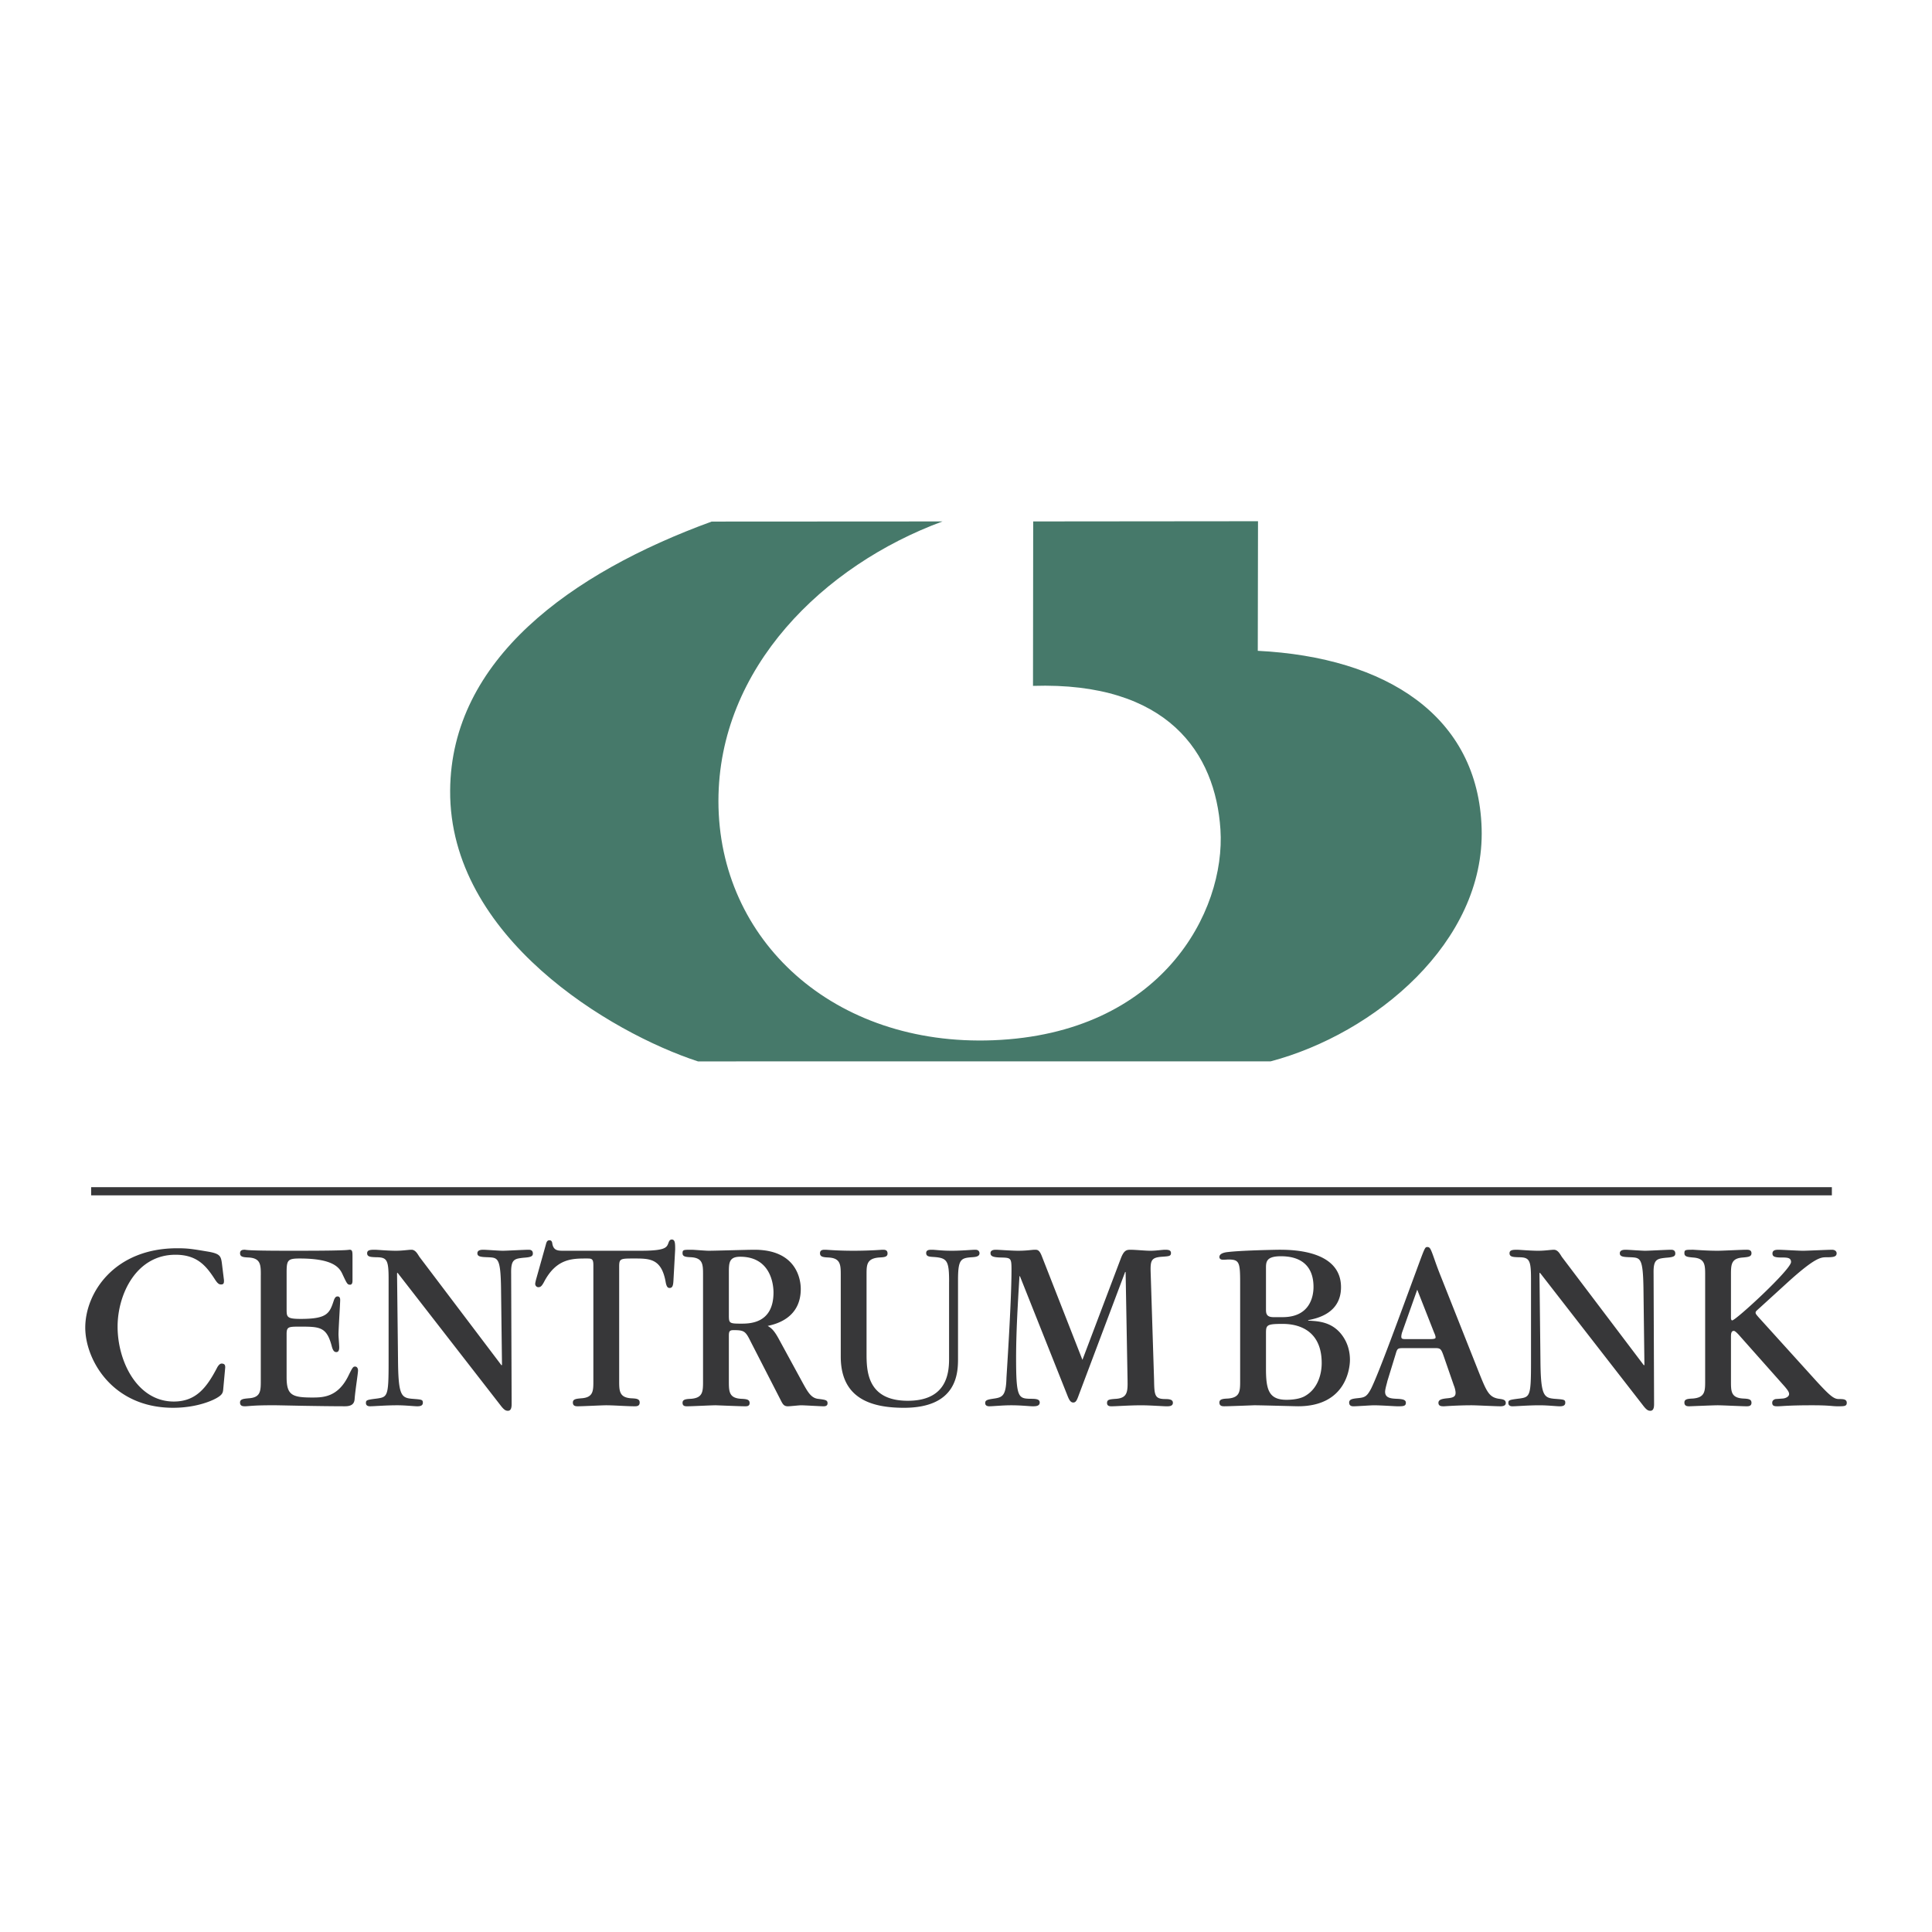 <svg xmlns="http://www.w3.org/2000/svg" width="2500" height="2500" viewBox="0 0 192.756 192.756"><path fill-rule="evenodd" clip-rule="evenodd" fill="#fff" d="M0 0h192.756v192.756H0V0z"/><path fill="none" stroke="#373739" stroke-width=".815" stroke-miterlimit="2.613" d="M9.093 118.852h173.673"/><path d="M22.346 127.727c0 .25 0 .424-.288.424-.169 0-.313-.049-.577-.447-.867-1.346-1.758-2.518-3.972-2.518-3.947 0-5.777 3.986-5.777 7.174 0 3.486 1.974 7.471 5.608 7.471 2.215 0 3.274-1.395 4.285-3.311.048-.1.24-.475.482-.475.362 0 .362.225.362.398l-.194 2.117c-.024.35-.071.572-.577.871-.385.25-1.999 1.023-4.429 1.023-6.09 0-8.763-4.832-8.763-7.996 0-3.461 2.889-7.92 9.172-7.92 1.107 0 1.517.076 3.153.348 1.083.199 1.205.426 1.3 1.096l.215 1.745zM26.021 127.229c0-1.02 0-1.693-1.203-1.768-.529-.025-.867-.049-.867-.424 0-.35.312-.35.481-.35.048 0 .072.027.602.051.529.025 1.564.049 3.61.049h1.157c2.479 0 3.706-.023 4.357-.049.625-.023.649-.051.722-.051.289 0 .289.199.289.773v2.291c0 .123 0 .424-.242.424-.266 0-.313-.102-.745-1.021-.29-.646-.867-1.594-4.286-1.594-1.205 0-1.3.174-1.3 1.42v3.611c0 .797 0 .996 1.396.996 2.672 0 2.89-.549 3.323-1.869.12-.322.24-.373.361-.373.145 0 .264.074.264.35 0 .348-.168 2.912-.168 3.461 0 .176.072 1.045.072 1.244 0 .15 0 .498-.289.498-.192 0-.336-.123-.458-.598-.505-1.916-1.179-1.941-3.153-1.941-1.155 0-1.349 0-1.349.746v4.285c0 1.768.505 2.041 2.527 2.041 1.059 0 2.553 0 3.612-2.115.433-.873.481-.973.697-.973s.29.225.29.375c0 .322-.266 1.916-.338 2.838-.024.473-.265.748-.962.748-1.227 0-2.914-.025-4.31-.049-1.373-.027-2.503-.051-2.648-.051h-.289c-.987 0-1.589.023-1.974.051-.384.023-.577.049-.745.049-.194 0-.506 0-.506-.375 0-.348.361-.373.867-.422 1.203-.076 1.203-.748 1.203-1.77v-10.508h.002zM50.084 136.17l-.096-7.67c-.048-3.016-.314-3.016-1.277-3.064-.721-.023-1.083-.051-1.083-.398 0-.35.433-.35.601-.35.266 0 1.614.1 1.926.1.361 0 2.167-.1 2.575-.1.122 0 .434 0 .434.375 0 .299-.24.373-.939.422-.889.1-1.251.15-1.227 1.521l.048 13.023c0 .25 0 .723-.361.723-.192 0-.36-.025-.77-.572l-10.253-13.2-.048.049.096 8.566c.024 3.613.313 3.861 1.396 3.961.963.074 1.083.074 1.083.398 0 .35-.386.35-.578.35-.289 0-1.203-.1-1.949-.1-1.227 0-2.312.1-2.743.1-.074 0-.41 0-.41-.324 0-.299.096-.322 1.107-.449 1.059-.148 1.155-.248 1.155-3.637v-8.291c0-1.92-.168-2.168-1.251-2.168-.505-.023-.891-.023-.891-.398 0-.322.314-.35.745-.35.266 0 1.349.1 2.12.1.673 0 1.25-.1 1.564-.1.433 0 .649.523.819.748l8.16 10.785.047-.05zM61.775 137.738c0 1.021 0 1.693 1.203 1.77.506.023.843.049.843.422 0 .375-.312.375-.505.375-.793 0-2.046-.1-2.841-.1-.408 0-2.358.1-2.815.1-.194 0-.505 0-.505-.375 0-.348.335-.373.841-.422 1.204-.076 1.204-.748 1.204-1.719v-11.58c0-.648-.193-.648-.675-.648-1.443 0-3.033 0-4.26 2.365-.218.398-.338.498-.554.498-.193 0-.313-.174-.313-.322 0-.125.048-.275.072-.398l.986-3.514c.072-.299.146-.447.362-.447.192 0 .263.125.29.348.12.674.553.697 1.083.697h7.727c2.479 0 2.601-.322 2.769-.771.072-.199.144-.348.338-.348.336 0 .336.398.336.996l-.168 3.039c-.024.498-.072.797-.386.797-.12 0-.288-.025-.386-.549-.408-2.391-1.588-2.391-3.153-2.391-1.373 0-1.493 0-1.493.82v11.357zM72.719 126.955c0-.973.024-1.57 1.132-1.57 2.985 0 3.321 2.666 3.321 3.562 0 3.113-2.382 3.113-3.249 3.113-1.204 0-1.204-.051-1.204-.922v-4.183zm-2.576 10.809c0 1.047 0 1.693-1.178 1.793-.506.025-.867.051-.867.398 0 .373.313.35.505.35.434 0 2.383-.1 2.793-.1.096 0 2.432.1 2.889.1.192 0 .505.023.505-.324 0-.373-.337-.398-.867-.424-1.204-.074-1.204-.746-1.204-1.793v-4.482c0-.424.049-.574.457-.574 1.085 0 1.205.1 1.734 1.172l2.913 5.678c.264.523.359.748.793.748.218 0 1.108-.1 1.301-.1.362 0 1.926.1 2.24.1.167 0 .408-.025.408-.299 0-.324-.192-.348-.987-.449-.673-.1-1.011-.723-1.493-1.594l-2.333-4.283c-.555-1.047-.844-1.195-1.157-1.395.819-.176 3.298-.773 3.298-3.686 0-.873-.361-3.912-4.621-3.912-.723 0-3.924.1-4.575.1-.288 0-1.469-.1-1.708-.1-.795 0-.891 0-.891.35 0 .348.337.375.867.398 1.178.076 1.178.746 1.178 1.77v10.558zM94.692 127.875c0-2.09-.193-2.363-1.492-2.463-.505-.027-.795-.051-.795-.4 0-.324.337-.324.553-.324.385 0 .915.1 2.022.1.938 0 1.997-.1 2.335-.1.361 0 .41.25.41.35 0 .348-.434.375-.772.398-1.107.076-1.371.225-1.371 2.291v7.77c0 1.371 0 4.959-5.393 4.959-3.274 0-6.307-.924-6.307-5.107v-8.094c0-1.045 0-1.719-1.203-1.793-.507-.025-.867-.049-.867-.424 0-.35.312-.35.505-.35.24 0 1.179.1 2.841.1 1.66 0 2.767-.1 2.911-.1.193 0 .481 0 .481.375 0 .35-.336.373-.842.398-1.252.1-1.252.748-1.252 1.719v7.795c0 1.717 0 4.781 4.115 4.781 3.828 0 4.118-2.666 4.118-4.16v-7.721h.003zM107.658 139.109c-.215.598-.312.82-.578.82-.238 0-.385-.199-.553-.621l-4.768-11.98h-.047c-.168 2.766-.336 5.604-.336 8.168 0 3.912.215 4.035 1.418 4.061.555 0 .939.025.939.373 0 .375-.434.375-.697.375-.338 0-1.131-.1-2.166-.1-.844 0-1.781.1-2.168.1-.168 0-.41-.049-.41-.324 0-.299.242-.35.916-.449.795-.123 1.156-.273 1.205-2.016 0-.176.504-7.521.504-10.809 0-1.223-.047-1.223-1.131-1.246-.818-.025-.963-.176-.963-.449 0-.197.168-.324.527-.324.268 0 1.592.1 2.24.1.867 0 1.373-.1 1.66-.1.242 0 .434 0 .676.598l4.068 10.387 3.828-10.111c.311-.822.576-.873.963-.873.529 0 1.469.1 1.998.1s1.178-.1 1.443-.1c.264 0 .602 0 .602.324s-.217.324-.891.373c-1.131.076-1.178.4-1.131 1.721l.336 10.582c.023 1.545.072 1.895 1.133 1.895.506 0 .744.1.744.373 0 .35-.385.35-.625.35-.361 0-1.635-.1-2.527-.1-1.203 0-2.502.1-2.984.1-.17 0-.434-.025-.434-.324 0-.35.215-.373.939-.424 1.107-.1 1.131-.723 1.107-1.893l-.193-10.758h-.047l-4.597 12.201zM127.053 131.412c-.746 0-.746-.422-.746-.82v-4.035c0-.646 0-1.221 1.492-1.221 2.096 0 3.25 1.045 3.25 3.064 0 .92-.338 3.012-3.08 3.012h-.916zm-3.323 6.326c0 1.047 0 1.693-1.203 1.793-.506.025-.867.051-.867.398 0 .375.312.375.506.375.457 0 2.961-.1 2.961-.1.697 0 4.115.1 4.381.1 4.766 0 5.176-3.762 5.176-4.633 0-.822-.217-1.693-.793-2.467-.988-1.318-2.336-1.395-3.371-1.443v-.051c.914-.174 3.273-.697 3.273-3.287 0-3.736-4.984-3.736-6.188-3.736-.023 0-3.562.051-5.078.227-.506.049-.867.199-.867.498 0 .271.312.271.361.271s.217 0 .482-.023c1.131 0 1.227.223 1.227 2.291v9.787zm2.577-4.656c0-.873.023-.996 1.637-.996.723 0 3.922.051 3.922 3.91 0 1.094-.383 2.615-1.756 3.336-.648.326-1.564.326-1.758.326-1.756 0-2.045-.996-2.045-3.09v-3.486zM140.385 133.604c-.434 0-.576 0-.576-.248 0-.174.072-.424.096-.473l1.492-4.211 1.684 4.285c.072.148.146.348.146.473 0 .074 0 .174-.553.174h-2.289zm2.648.896c.648 0 .723 0 .986.748l1.035 2.988c.049.1.17.475.17.723 0 .373-.219.498-.844.549-.48.049-.867.123-.867.447 0 .35.314.35.555.35.07 0 1.324-.1 2.793-.1.408 0 2.406.1 2.816.1.145 0 .555 0 .555-.324 0-.322-.268-.373-.676-.424-.988-.148-1.227-.695-1.998-2.615l-3.754-9.465a37.182 37.182 0 0 1-.699-1.865c-.361-1.023-.432-1.195-.697-1.195-.242 0-.242.023-1.131 2.439-1.592 4.309-3.709 10.137-4.479 11.68-.457.873-.674.896-1.469.973-.385.049-.723.1-.723.422 0 .375.314.375.457.375.314 0 1.734-.1 1.998-.1.699 0 2.119.1 2.359.1.555 0 .844 0 .844-.35 0-.297-.289-.373-.916-.398-.553-.025-1.156-.074-1.156-.695 0-.301.219-.975.219-1.047l.818-2.666c.191-.648.191-.648.914-.648h2.89v-.002zM164.064 136.17l-.096-7.67c-.049-3.016-.314-3.016-1.277-3.064-.721-.023-1.082-.051-1.082-.398 0-.35.434-.35.6-.35.268 0 1.615.1 1.928.1.361 0 2.164-.1 2.574-.1.121 0 .434 0 .434.375 0 .299-.24.373-.939.422-.889.1-1.25.15-1.227 1.521l.049 13.023c0 .25 0 .723-.361.723-.193 0-.361-.025-.77-.572l-10.256-13.199-.047.049.096 8.566c.023 3.613.312 3.861 1.396 3.961.963.074 1.082.074 1.082.398 0 .35-.385.35-.578.35-.289 0-1.205-.1-1.949-.1-1.229 0-2.311.1-2.744.1-.072 0-.408 0-.408-.324 0-.299.096-.322 1.105-.449 1.061-.148 1.156-.248 1.156-3.637v-8.291c0-1.92-.168-2.168-1.25-2.168-.506-.023-.893-.023-.893-.398 0-.322.312-.35.746-.35.266 0 1.348.1 2.119.1.674 0 1.25-.1 1.564-.1.434 0 .65.523.818.748l8.16 10.785.05-.051zM181.17 137.738c1.373 1.494 1.781 1.844 2.287 1.844.41 0 .795 0 .795.373 0 .35-.24.35-.914.35-.602 0-.746-.1-2.529-.1-2.455 0-3.031.1-3.441.1-.287 0-.553 0-.553-.35 0-.273.24-.348.336-.373l.723-.051c.266-.023.625-.174.625-.449 0-.172-.096-.348-.482-.795l-4.379-4.932c-.17-.199-.506-.572-.65-.572-.289 0-.289.322-.289.697v4.258c0 1.047-.023 1.719 1.203 1.793.506.025.844.051.844.424 0 .35-.314.35-.506.35-.41 0-2.408-.1-2.865-.1s-2.744.1-2.816.1c-.193 0-.506 0-.506-.375 0-.348.338-.373.844-.398 1.227-.1 1.227-.746 1.227-1.768v-10.535c0-1.02 0-1.693-1.227-1.768-.506-.049-.844-.076-.844-.424 0-.35.096-.35.891-.35 1.516.1 2.094.1 2.48.1.408 0 2.359-.1 2.816-.1.191 0 .506 0 .506.35 0 .348-.338.375-.844.424-1.203.074-1.203.721-1.203 1.768v4.26c0 .148.049.248.121.248.361 0 5.873-5.08 5.873-5.826 0-.449-.41-.449-.963-.449-.674 0-.891-.1-.891-.398 0-.375.385-.375.625-.375.338 0 2.021.1 2.408.1.408 0 2.455-.1 2.912-.1.314 0 .457.176.457.35 0 .375-.385.398-1.035.398-.553 0-1.129.049-3.779 2.439l-2.814 2.566c-.41.373-.457.398-.457.523 0 .1.047.174.311.473l5.703 6.3z" fill-rule="evenodd" clip-rule="evenodd" fill="#373739"/><path d="M103.082 52.024l22.43-.021-.023 12.929c12.826.646 22 6.51 22.334 17.718.34 11.357-10.682 20.499-21.062 23.245H69.634c-8.671-2.836-24.822-12.379-24.723-27.026.09-13.07 12.053-21.709 26.089-26.832l23.032-.013c-11.854 4.372-22.354 14.611-22.354 27.894 0 13.91 11.503 24.491 27.416 23.868 16.771-.656 23.205-12.798 22.67-21.03-.496-7.614-5.238-14.748-18.701-14.327l.019-16.405z" fill-rule="evenodd" clip-rule="evenodd" fill="#46796a"/></svg>